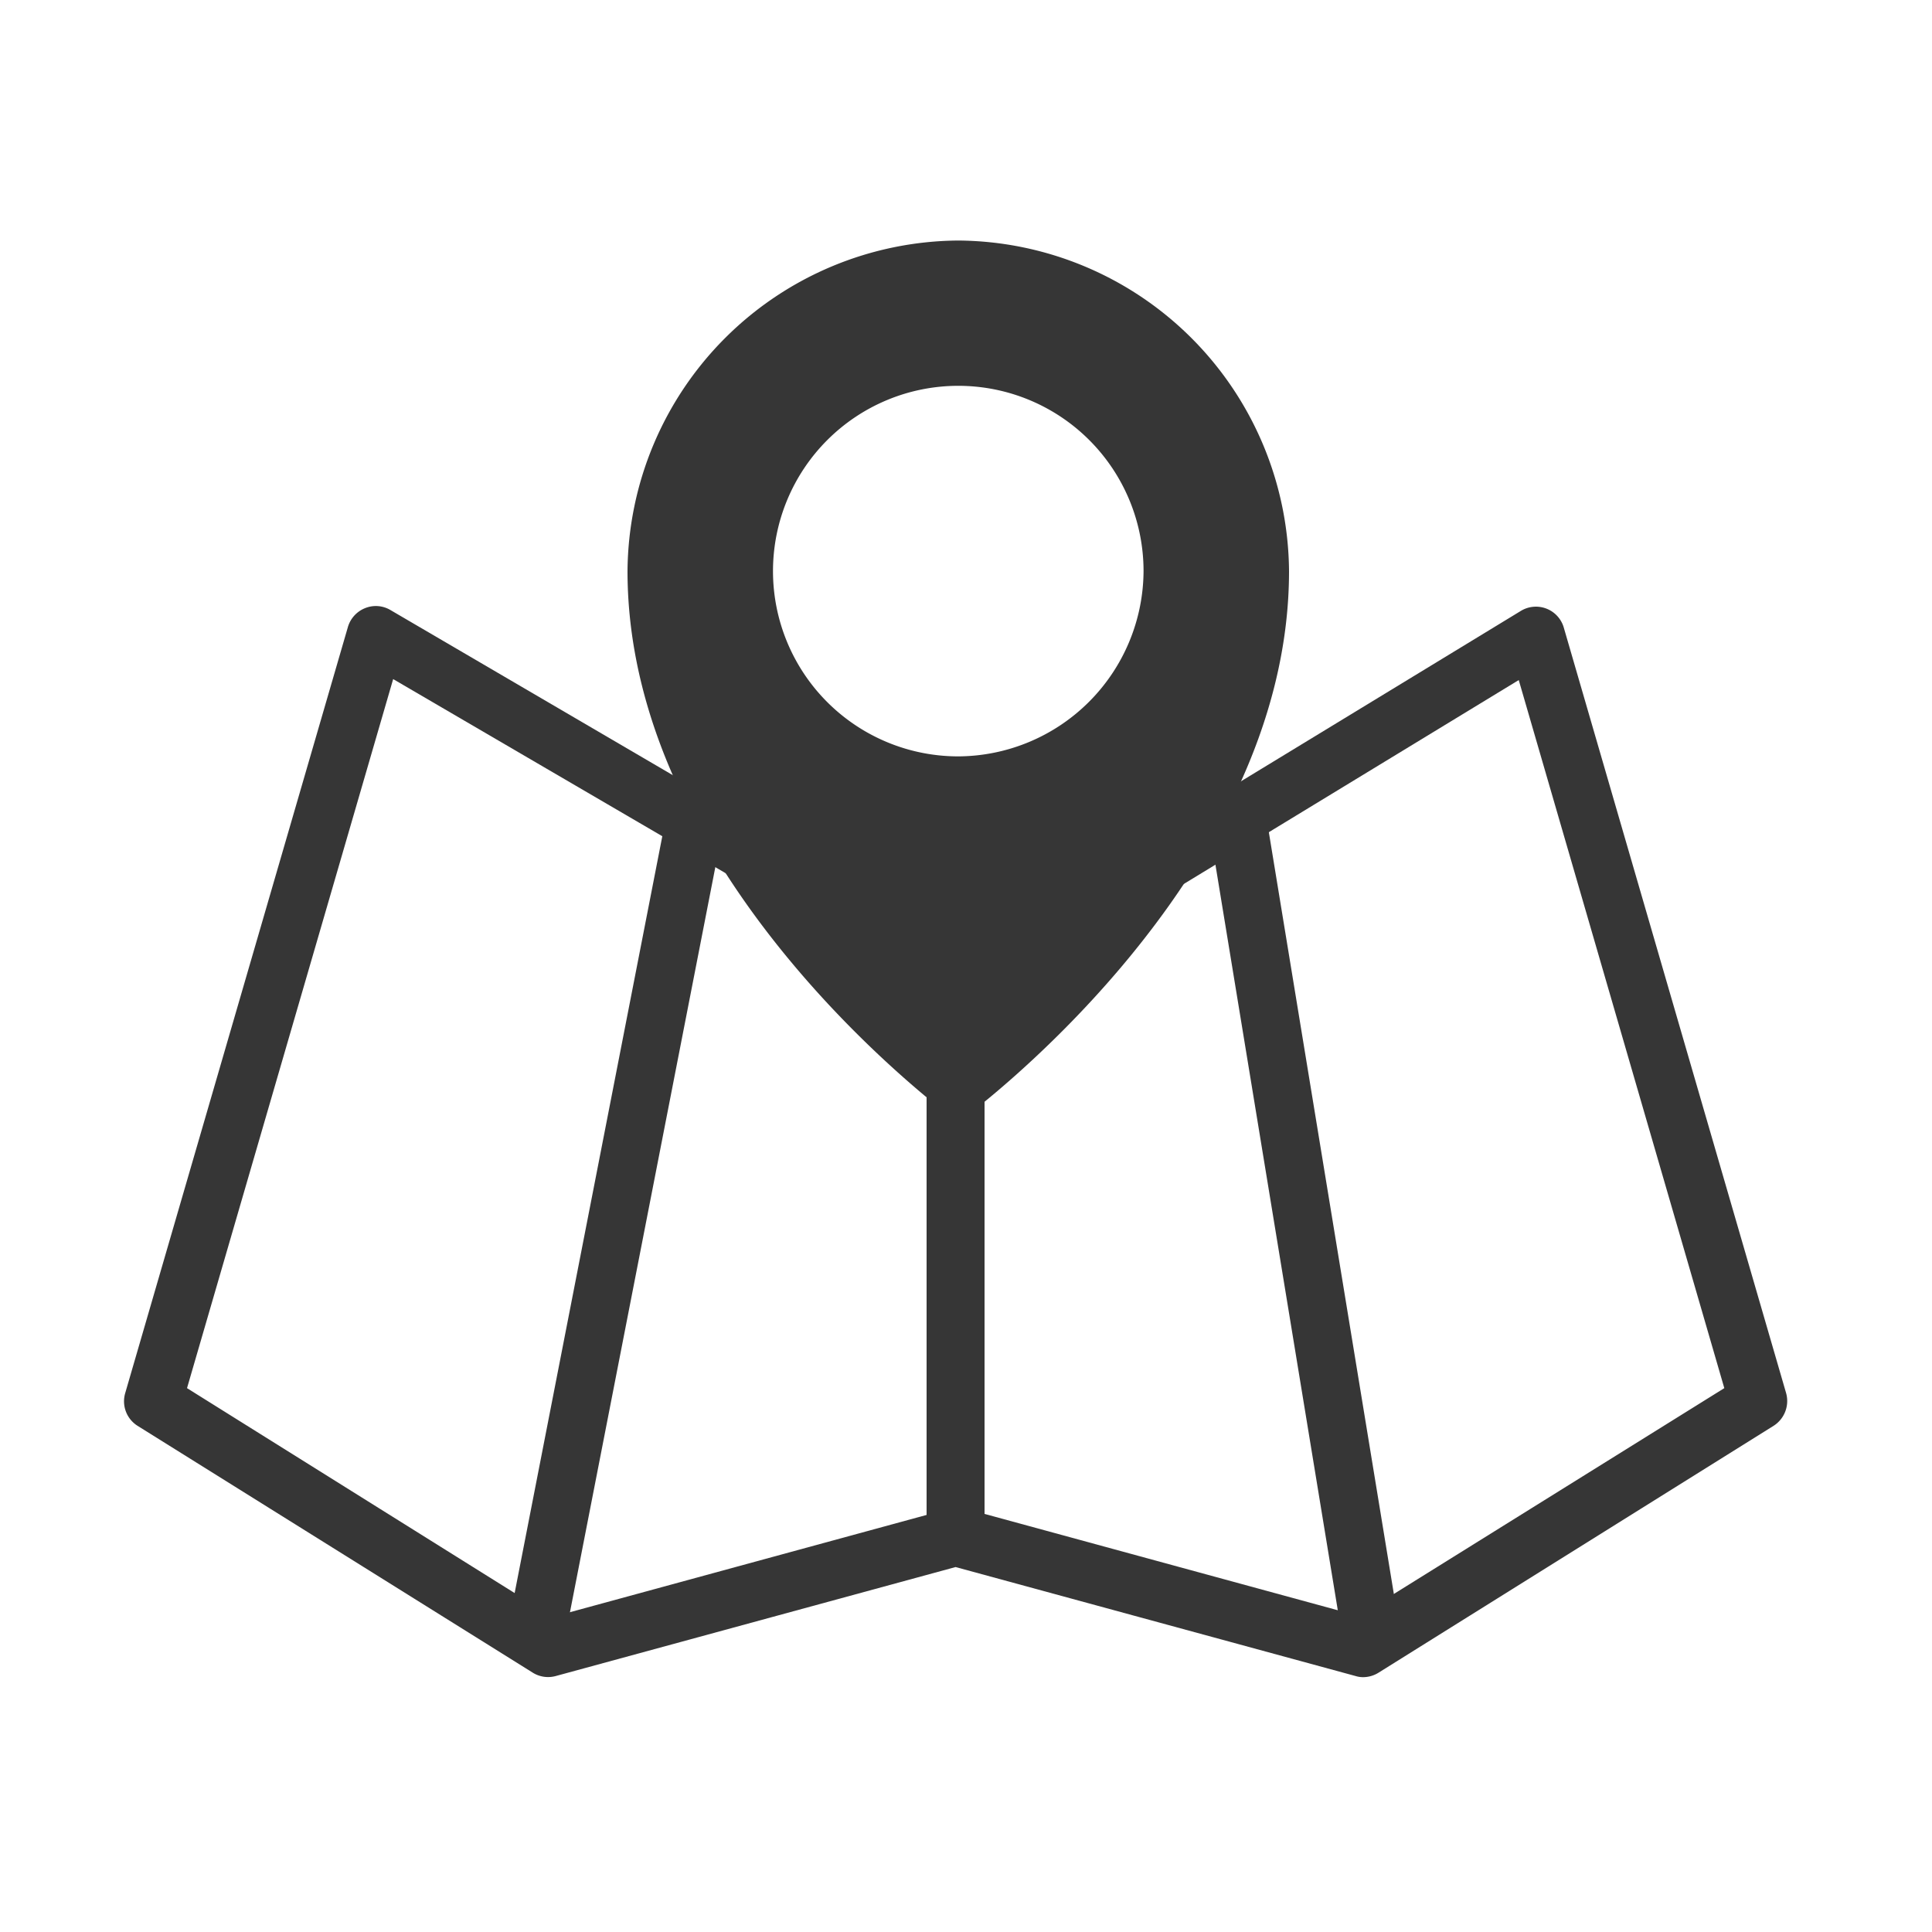 <svg xmlns="http://www.w3.org/2000/svg" viewBox="0 0 100 100"><defs><style>.b94b1991-005f-401d-b472-97ba43552df5{fill:#363636;}</style></defs><g id="a4ceeda1-ed2b-42c6-b432-a8ec471472d0" data-name="store-directory"><path class="b94b1991-005f-401d-b472-97ba43552df5" d="M49.6,12.45A17.24,17.24,0,0,0,32.48,29.56c0,16.21,17.12,28.53,17.12,28.53S66.72,45.77,66.72,29.56A17.24,17.24,0,0,0,49.6,12.45Zm0,26.7a9.59,9.59,0,1,1,9.59-9.59A9.64,9.64,0,0,1,49.6,39.15Z"/><path class="b94b1991-005f-401d-b472-97ba43552df5" d="M70.55,86.81a1.32,1.32,0,0,1-.39-.06l-20.7-5.64L28.77,86.75a1.5,1.5,0,0,1-1.19-.17L7.12,73.8a1.5,1.5,0,0,1-.64-1.69L18,32.48a1.51,1.51,0,0,1,.89-1,1.48,1.48,0,0,1,1.31.09L50.09,49.05,78.72,31.62a1.5,1.5,0,0,1,2.22.86L92.45,72.11a1.52,1.52,0,0,1-.65,1.69L71.35,86.58A1.52,1.52,0,0,1,70.55,86.81ZM49.46,78.06a1.37,1.37,0,0,1,.4,0l20.46,5.58L89.25,71.85,78.61,35.2,50.88,52.08a1.5,1.5,0,0,1-1.53,0l-29-16.93L9.68,71.85,28.61,83.69l20.46-5.58A1.31,1.31,0,0,1,49.46,78.06Z"/><rect class="b94b1991-005f-401d-b472-97ba43552df5" x="10.34" y="62.06" width="43.02" height="3" transform="translate(-36.63 82.65) rotate(-78.96)"/><rect class="b94b1991-005f-401d-b472-97ba43552df5" x="66.18" y="42.84" width="3" height="43.39" transform="translate(-9.56 11.82) rotate(-9.32)"/><rect class="b94b1991-005f-401d-b472-97ba43552df5" x="47.96" y="47.45" width="3" height="32"/></g></svg>